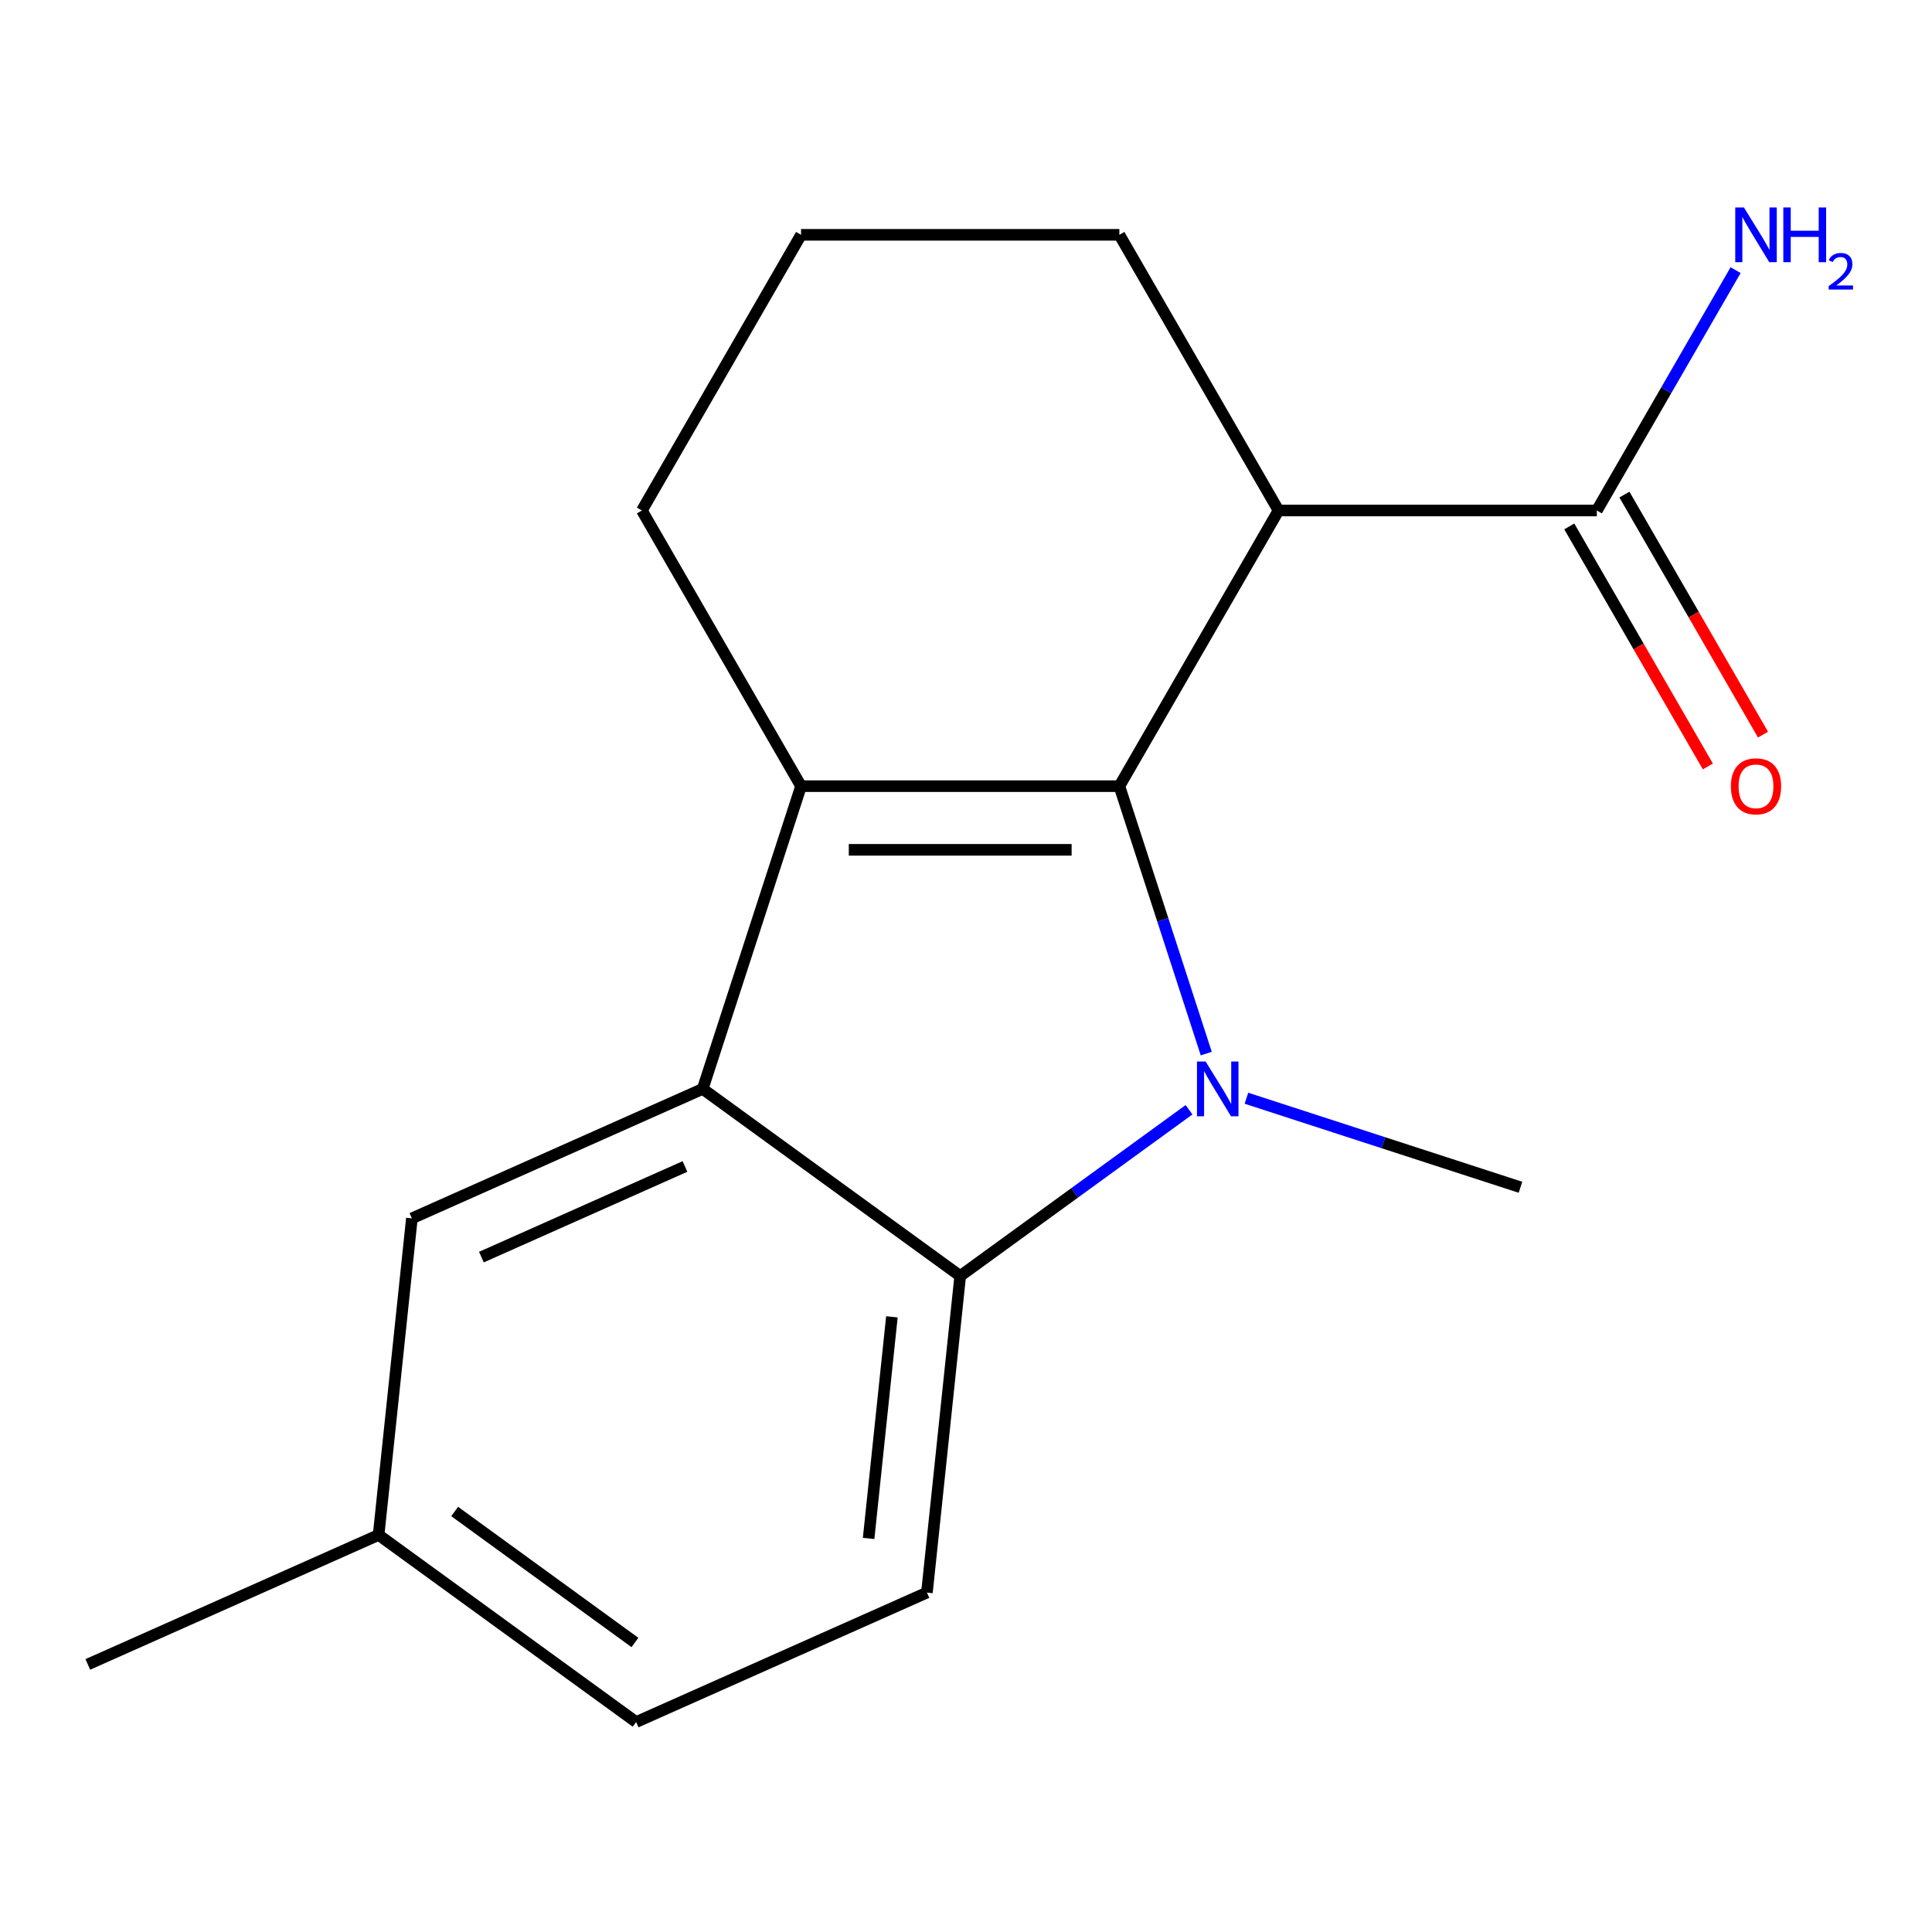 <?xml version='1.0' encoding='iso-8859-1'?>
<svg version='1.1' baseProfile='full'
              xmlns='http://www.w3.org/2000/svg'
                      xmlns:rdkit='http://www.rdkit.org/xml'
                      xmlns:xlink='http://www.w3.org/1999/xlink'
                  xml:space='preserve'
width='1000px' height='1000px' viewBox='0 0 1000 1000'>
<!-- END OF HEADER -->
<rect style='opacity:1.0;fill:#FFFFFF;stroke:none' width='1000' height='1000' x='0' y='0'> </rect>
<path class='bond-0' d='M 579.383,406.916 L 601.87,476.125' style='fill:none;fill-rule:evenodd;stroke:#000000;stroke-width:6px;stroke-linecap:butt;stroke-linejoin:miter;stroke-opacity:1' />
<path class='bond-0' d='M 601.87,476.125 L 624.357,545.334' style='fill:none;fill-rule:evenodd;stroke:#0000FF;stroke-width:6px;stroke-linecap:butt;stroke-linejoin:miter;stroke-opacity:1' />
<path class='bond-1' d='M 579.383,406.916 L 414.622,406.916' style='fill:none;fill-rule:evenodd;stroke:#000000;stroke-width:6px;stroke-linecap:butt;stroke-linejoin:miter;stroke-opacity:1' />
<path class='bond-1' d='M 554.668,439.868 L 439.336,439.868' style='fill:none;fill-rule:evenodd;stroke:#000000;stroke-width:6px;stroke-linecap:butt;stroke-linejoin:miter;stroke-opacity:1' />
<path class='bond-4' d='M 579.383,406.916 L 661.763,264.23' style='fill:none;fill-rule:evenodd;stroke:#000000;stroke-width:6px;stroke-linecap:butt;stroke-linejoin:miter;stroke-opacity:1' />
<path class='bond-3' d='M 615.437,574.408 L 556.22,617.432' style='fill:none;fill-rule:evenodd;stroke:#0000FF;stroke-width:6px;stroke-linecap:butt;stroke-linejoin:miter;stroke-opacity:1' />
<path class='bond-3' d='M 556.22,617.432 L 497.002,660.456' style='fill:none;fill-rule:evenodd;stroke:#000000;stroke-width:6px;stroke-linecap:butt;stroke-linejoin:miter;stroke-opacity:1' />
<path class='bond-9' d='M 645.155,568.441 L 716.074,591.483' style='fill:none;fill-rule:evenodd;stroke:#0000FF;stroke-width:6px;stroke-linecap:butt;stroke-linejoin:miter;stroke-opacity:1' />
<path class='bond-9' d='M 716.074,591.483 L 786.992,614.526' style='fill:none;fill-rule:evenodd;stroke:#000000;stroke-width:6px;stroke-linecap:butt;stroke-linejoin:miter;stroke-opacity:1' />
<path class='bond-2' d='M 414.622,406.916 L 363.709,563.613' style='fill:none;fill-rule:evenodd;stroke:#000000;stroke-width:6px;stroke-linecap:butt;stroke-linejoin:miter;stroke-opacity:1' />
<path class='bond-11' d='M 414.622,406.916 L 332.242,264.23' style='fill:none;fill-rule:evenodd;stroke:#000000;stroke-width:6px;stroke-linecap:butt;stroke-linejoin:miter;stroke-opacity:1' />
<path class='bond-7' d='M 363.709,563.613 L 213.193,630.627' style='fill:none;fill-rule:evenodd;stroke:#000000;stroke-width:6px;stroke-linecap:butt;stroke-linejoin:miter;stroke-opacity:1' />
<path class='bond-7' d='M 354.534,603.768 L 249.173,650.678' style='fill:none;fill-rule:evenodd;stroke:#000000;stroke-width:6px;stroke-linecap:butt;stroke-linejoin:miter;stroke-opacity:1' />
<path class='bond-17' d='M 363.709,563.613 L 497.002,660.456' style='fill:none;fill-rule:evenodd;stroke:#000000;stroke-width:6px;stroke-linecap:butt;stroke-linejoin:miter;stroke-opacity:1' />
<path class='bond-6' d='M 497.002,660.456 L 479.78,824.314' style='fill:none;fill-rule:evenodd;stroke:#000000;stroke-width:6px;stroke-linecap:butt;stroke-linejoin:miter;stroke-opacity:1' />
<path class='bond-6' d='M 461.648,681.59 L 449.592,796.291' style='fill:none;fill-rule:evenodd;stroke:#000000;stroke-width:6px;stroke-linecap:butt;stroke-linejoin:miter;stroke-opacity:1' />
<path class='bond-5' d='M 661.763,264.23 L 826.523,264.23' style='fill:none;fill-rule:evenodd;stroke:#000000;stroke-width:6px;stroke-linecap:butt;stroke-linejoin:miter;stroke-opacity:1' />
<path class='bond-14' d='M 661.763,264.23 L 579.383,121.543' style='fill:none;fill-rule:evenodd;stroke:#000000;stroke-width:6px;stroke-linecap:butt;stroke-linejoin:miter;stroke-opacity:1' />
<path class='bond-8' d='M 812.254,272.468 L 848.121,334.592' style='fill:none;fill-rule:evenodd;stroke:#000000;stroke-width:6px;stroke-linecap:butt;stroke-linejoin:miter;stroke-opacity:1' />
<path class='bond-8' d='M 848.121,334.592 L 883.989,396.715' style='fill:none;fill-rule:evenodd;stroke:#FF0000;stroke-width:6px;stroke-linecap:butt;stroke-linejoin:miter;stroke-opacity:1' />
<path class='bond-8' d='M 840.791,255.992 L 876.659,318.116' style='fill:none;fill-rule:evenodd;stroke:#000000;stroke-width:6px;stroke-linecap:butt;stroke-linejoin:miter;stroke-opacity:1' />
<path class='bond-8' d='M 876.659,318.116 L 912.526,380.239' style='fill:none;fill-rule:evenodd;stroke:#FF0000;stroke-width:6px;stroke-linecap:butt;stroke-linejoin:miter;stroke-opacity:1' />
<path class='bond-10' d='M 826.523,264.23 L 862.436,202.026' style='fill:none;fill-rule:evenodd;stroke:#000000;stroke-width:6px;stroke-linecap:butt;stroke-linejoin:miter;stroke-opacity:1' />
<path class='bond-10' d='M 862.436,202.026 L 898.35,139.822' style='fill:none;fill-rule:evenodd;stroke:#0000FF;stroke-width:6px;stroke-linecap:butt;stroke-linejoin:miter;stroke-opacity:1' />
<path class='bond-12' d='M 479.78,824.314 L 329.264,891.328' style='fill:none;fill-rule:evenodd;stroke:#000000;stroke-width:6px;stroke-linecap:butt;stroke-linejoin:miter;stroke-opacity:1' />
<path class='bond-13' d='M 213.193,630.627 L 195.97,794.484' style='fill:none;fill-rule:evenodd;stroke:#000000;stroke-width:6px;stroke-linecap:butt;stroke-linejoin:miter;stroke-opacity:1' />
<path class='bond-18' d='M 332.242,264.23 L 414.622,121.543' style='fill:none;fill-rule:evenodd;stroke:#000000;stroke-width:6px;stroke-linecap:butt;stroke-linejoin:miter;stroke-opacity:1' />
<path class='bond-19' d='M 329.264,891.328 L 195.97,794.484' style='fill:none;fill-rule:evenodd;stroke:#000000;stroke-width:6px;stroke-linecap:butt;stroke-linejoin:miter;stroke-opacity:1' />
<path class='bond-19' d='M 328.639,850.143 L 235.333,782.352' style='fill:none;fill-rule:evenodd;stroke:#000000;stroke-width:6px;stroke-linecap:butt;stroke-linejoin:miter;stroke-opacity:1' />
<path class='bond-16' d='M 195.97,794.484 L 45.455,861.498' style='fill:none;fill-rule:evenodd;stroke:#000000;stroke-width:6px;stroke-linecap:butt;stroke-linejoin:miter;stroke-opacity:1' />
<path class='bond-15' d='M 579.383,121.543 L 414.622,121.543' style='fill:none;fill-rule:evenodd;stroke:#000000;stroke-width:6px;stroke-linecap:butt;stroke-linejoin:miter;stroke-opacity:1' />
<path  class='atom-1' d='M 624.036 549.453
L 633.316 564.453
Q 634.236 565.933, 635.716 568.613
Q 637.196 571.293, 637.276 571.453
L 637.276 549.453
L 641.036 549.453
L 641.036 577.773
L 637.156 577.773
L 627.196 561.373
Q 626.036 559.453, 624.796 557.253
Q 623.596 555.053, 623.236 554.373
L 623.236 577.773
L 619.556 577.773
L 619.556 549.453
L 624.036 549.453
' fill='#0000FF'/>
<path  class='atom-9' d='M 895.903 406.996
Q 895.903 400.196, 899.263 396.396
Q 902.623 392.596, 908.903 392.596
Q 915.183 392.596, 918.543 396.396
Q 921.903 400.196, 921.903 406.996
Q 921.903 413.876, 918.503 417.796
Q 915.103 421.676, 908.903 421.676
Q 902.663 421.676, 899.263 417.796
Q 895.903 413.916, 895.903 406.996
M 908.903 418.476
Q 913.223 418.476, 915.543 415.596
Q 917.903 412.676, 917.903 406.996
Q 917.903 401.436, 915.543 398.636
Q 913.223 395.796, 908.903 395.796
Q 904.583 395.796, 902.223 398.596
Q 899.903 401.396, 899.903 406.996
Q 899.903 412.716, 902.223 415.596
Q 904.583 418.476, 908.903 418.476
' fill='#FF0000'/>
<path  class='atom-11' d='M 902.643 107.383
L 911.923 122.383
Q 912.843 123.863, 914.323 126.543
Q 915.803 129.223, 915.883 129.383
L 915.883 107.383
L 919.643 107.383
L 919.643 135.703
L 915.763 135.703
L 905.803 119.303
Q 904.643 117.383, 903.403 115.183
Q 902.203 112.983, 901.843 112.303
L 901.843 135.703
L 898.163 135.703
L 898.163 107.383
L 902.643 107.383
' fill='#0000FF'/>
<path  class='atom-11' d='M 923.043 107.383
L 926.883 107.383
L 926.883 119.423
L 941.363 119.423
L 941.363 107.383
L 945.203 107.383
L 945.203 135.703
L 941.363 135.703
L 941.363 122.623
L 926.883 122.623
L 926.883 135.703
L 923.043 135.703
L 923.043 107.383
' fill='#0000FF'/>
<path  class='atom-11' d='M 946.576 134.71
Q 947.262 132.941, 948.899 131.964
Q 950.536 130.961, 952.806 130.961
Q 955.631 130.961, 957.215 132.492
Q 958.799 134.023, 958.799 136.742
Q 958.799 139.514, 956.74 142.102
Q 954.707 144.689, 950.483 147.751
L 959.116 147.751
L 959.116 149.863
L 946.523 149.863
L 946.523 148.094
Q 950.008 145.613, 952.067 143.765
Q 954.153 141.917, 955.156 140.254
Q 956.159 138.59, 956.159 136.874
Q 956.159 135.079, 955.261 134.076
Q 954.364 133.073, 952.806 133.073
Q 951.301 133.073, 950.298 133.68
Q 949.295 134.287, 948.582 135.634
L 946.576 134.71
' fill='#0000FF'/>
</svg>
